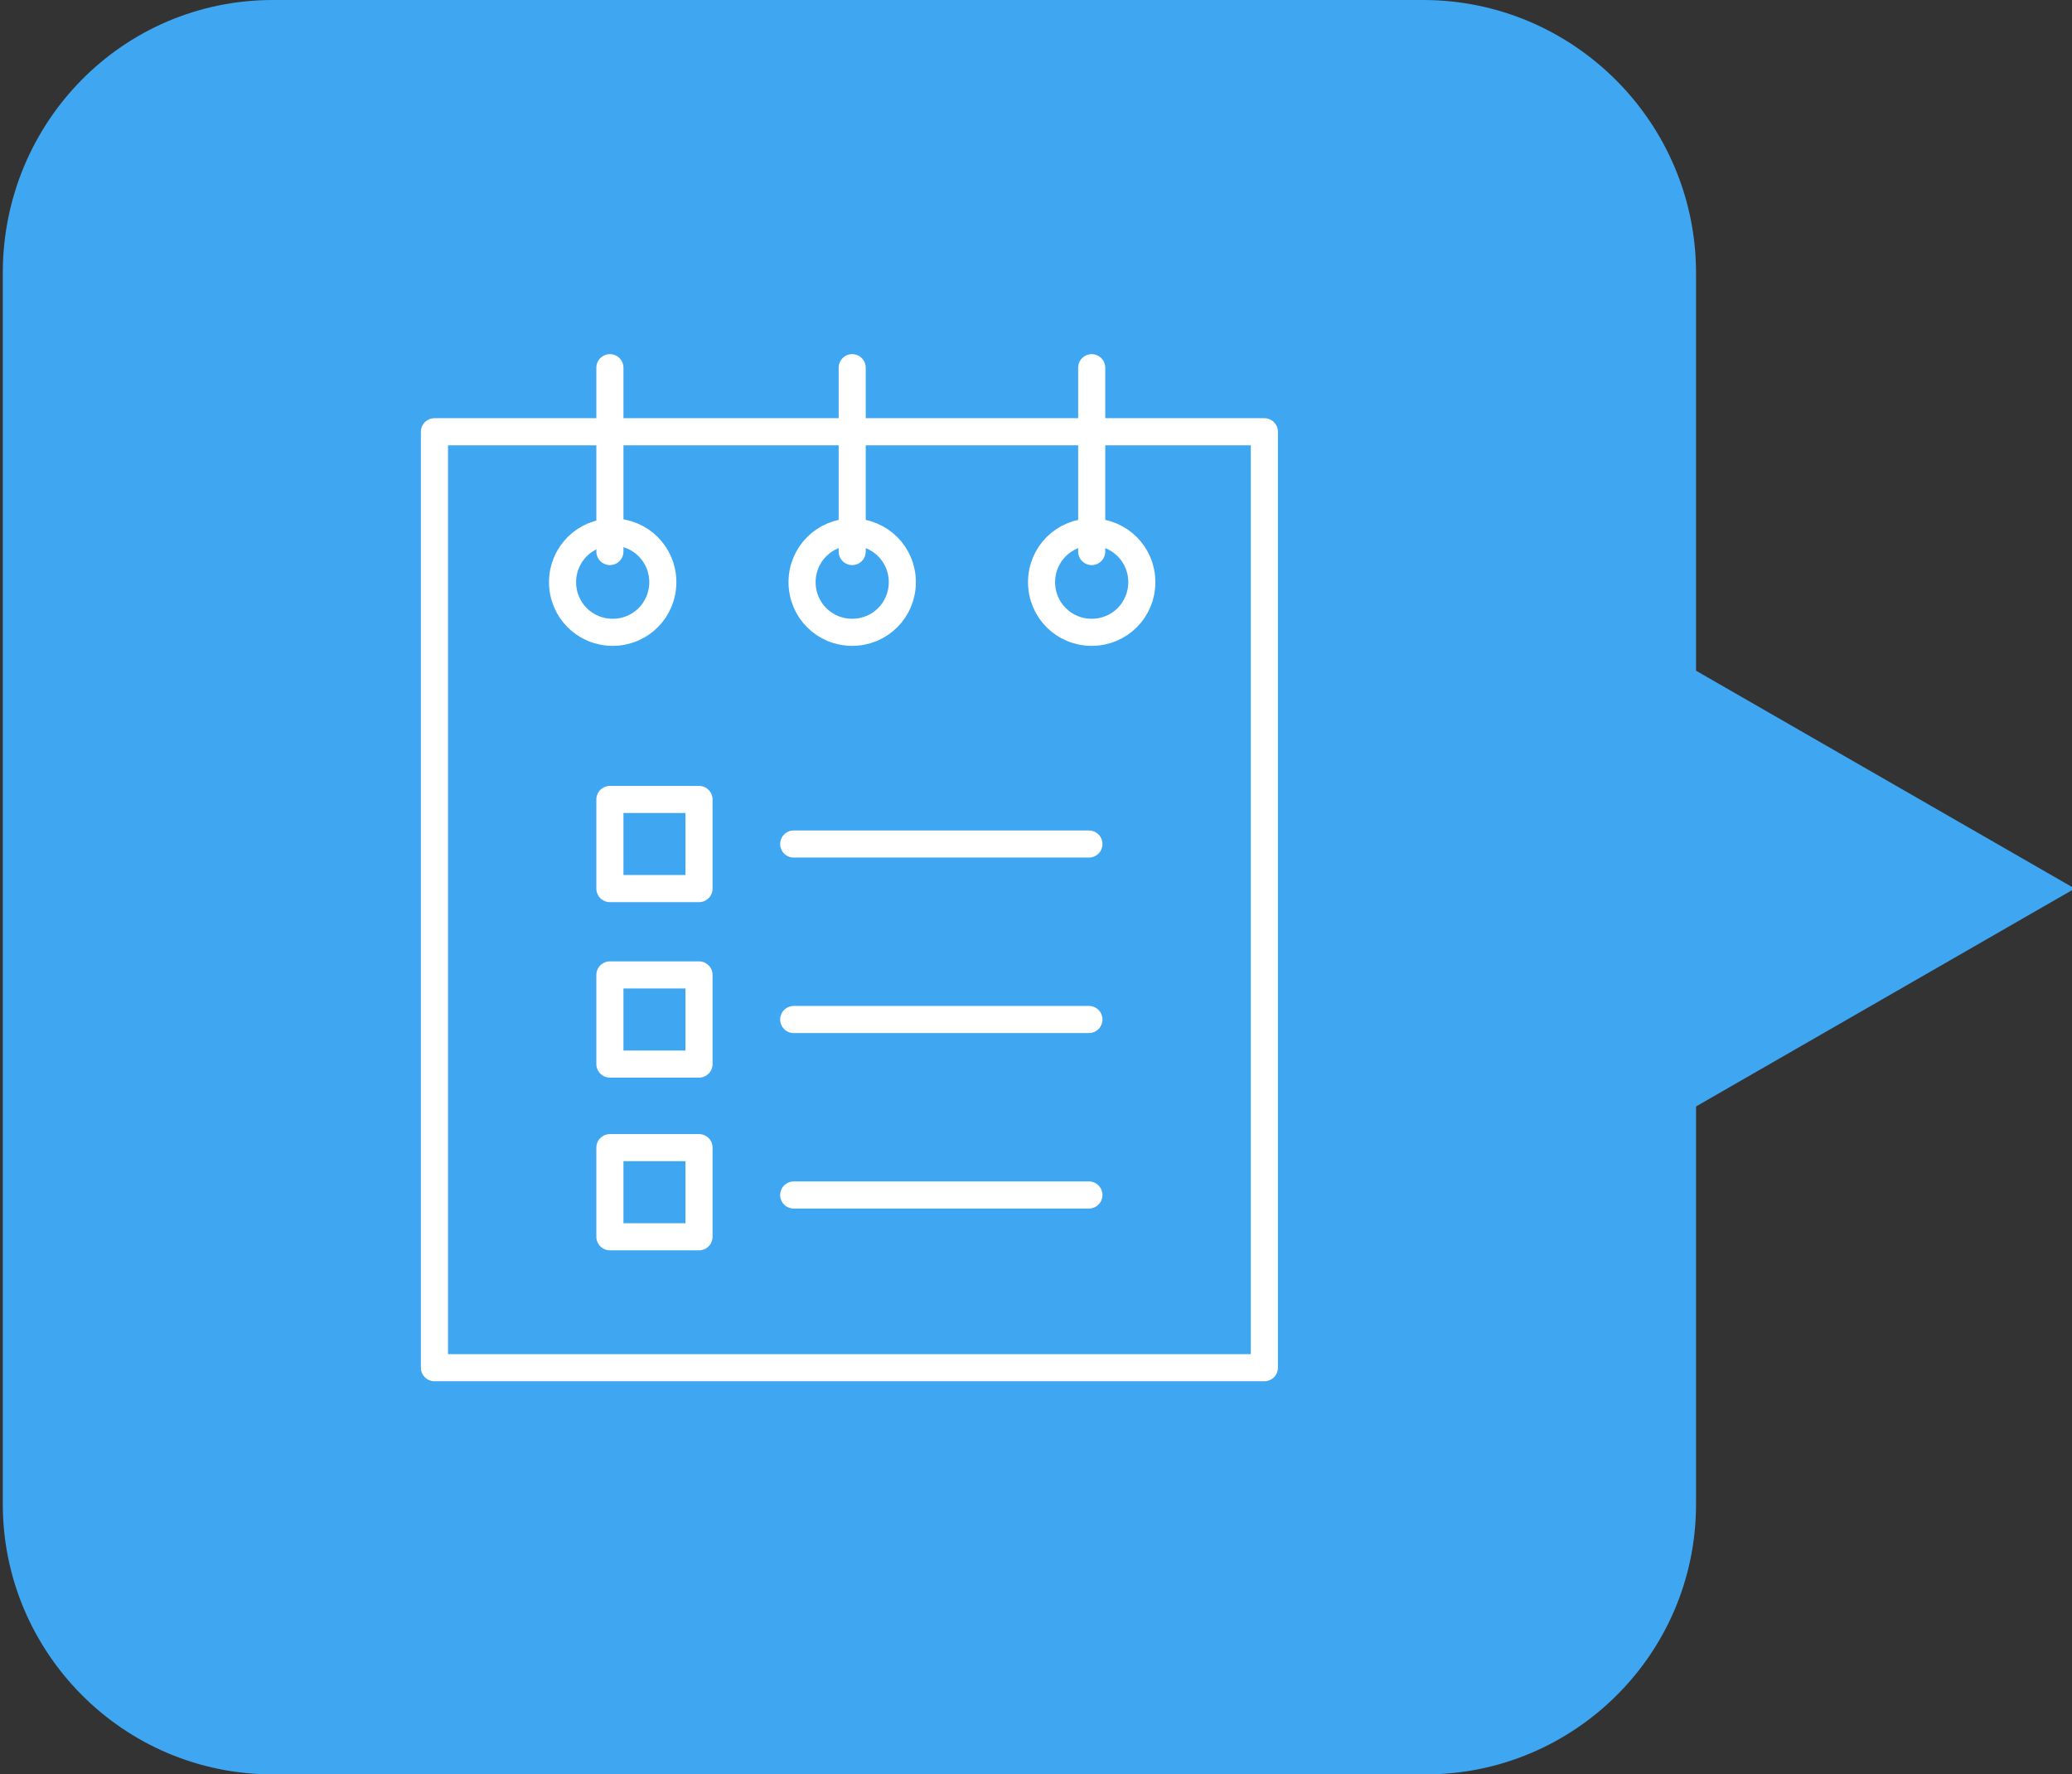 <?xml version="1.0" encoding="utf-8"?>
<!-- Generator: Adobe Illustrator 22.1.0, SVG Export Plug-In . SVG Version: 6.00 Build 0)  -->
<svg version="1.1" id="图层_1" xmlns="http://www.w3.org/2000/svg" xmlns:xlink="http://www.w3.org/1999/xlink" x="0px" y="0px"
	 viewBox="0 0 74.4 63.7" style="enable-background:new 0 0 74.4 63.7;" xml:space="preserve">
<rect x="0" y="0" width="74.4" height="63.7" fill="#333333" stroke="none"/>
<style type="text/css">
	.st0{fill:#3FA6F2;}
	.st1{fill:none;stroke:#FFFFFF;stroke-width:0.973;stroke-linecap:round;stroke-linejoin:round;}
</style>
<g id="整体框架辅助线">
</g>
<g id="细节辅助线">
</g>
<g id="参考">
</g>
<g>
	<path class="st0" d="M60.9,9.8V54c0,5.4-4.4,9.7-9.7,9.7H9.8c-5.4,0-9.7-4.4-9.7-9.7V9.8C0.1,4.4,4.4,0,9.8,0h41.3
		C56.5,0,60.9,4.4,60.9,9.8z"/>
	<polygon class="st0" points="74.5,31.9 55.2,43 55.2,20.8 	"/>
</g>
<g>
	<rect x="15.6" y="15.5" class="st1" width="29.8" height="33.6"/>
	<line class="st1" x1="21.9" y1="13.2" x2="21.9" y2="19.8"/>
	<line class="st1" x1="30.6" y1="13.2" x2="30.6" y2="19.8"/>
	<path class="st1" d="M23.8,20.9c0,1-0.8,1.8-1.8,1.8s-1.8-0.8-1.8-1.8s0.8-1.8,1.8-1.8S23.8,19.9,23.8,20.9z"/>
	<line class="st1" x1="39.2" y1="13.2" x2="39.2" y2="19.8"/>
	<path class="st1" d="M41,20.9c0,1-0.8,1.8-1.8,1.8s-1.8-0.8-1.8-1.8s0.8-1.8,1.8-1.8S41,19.9,41,20.9z"/>
	<path class="st1" d="M32.4,20.9c0,1-0.8,1.8-1.8,1.8s-1.8-0.8-1.8-1.8s0.8-1.8,1.8-1.8C31.6,19.1,32.4,19.9,32.4,20.9z"/>
	<line class="st1" x1="28.5" y1="30.3" x2="39.1" y2="30.3"/>
	<rect x="21.9" y="28.7" class="st1" width="3.2" height="3.2"/>
	<line class="st1" x1="28.5" y1="36.6" x2="39.1" y2="36.6"/>
	<line class="st1" x1="28.5" y1="42.9" x2="39.1" y2="42.9"/>
	<rect x="21.9" y="35" class="st1" width="3.2" height="3.2"/>
	<rect x="21.9" y="41.2" class="st1" width="3.2" height="3.2"/>
</g>
</svg>
